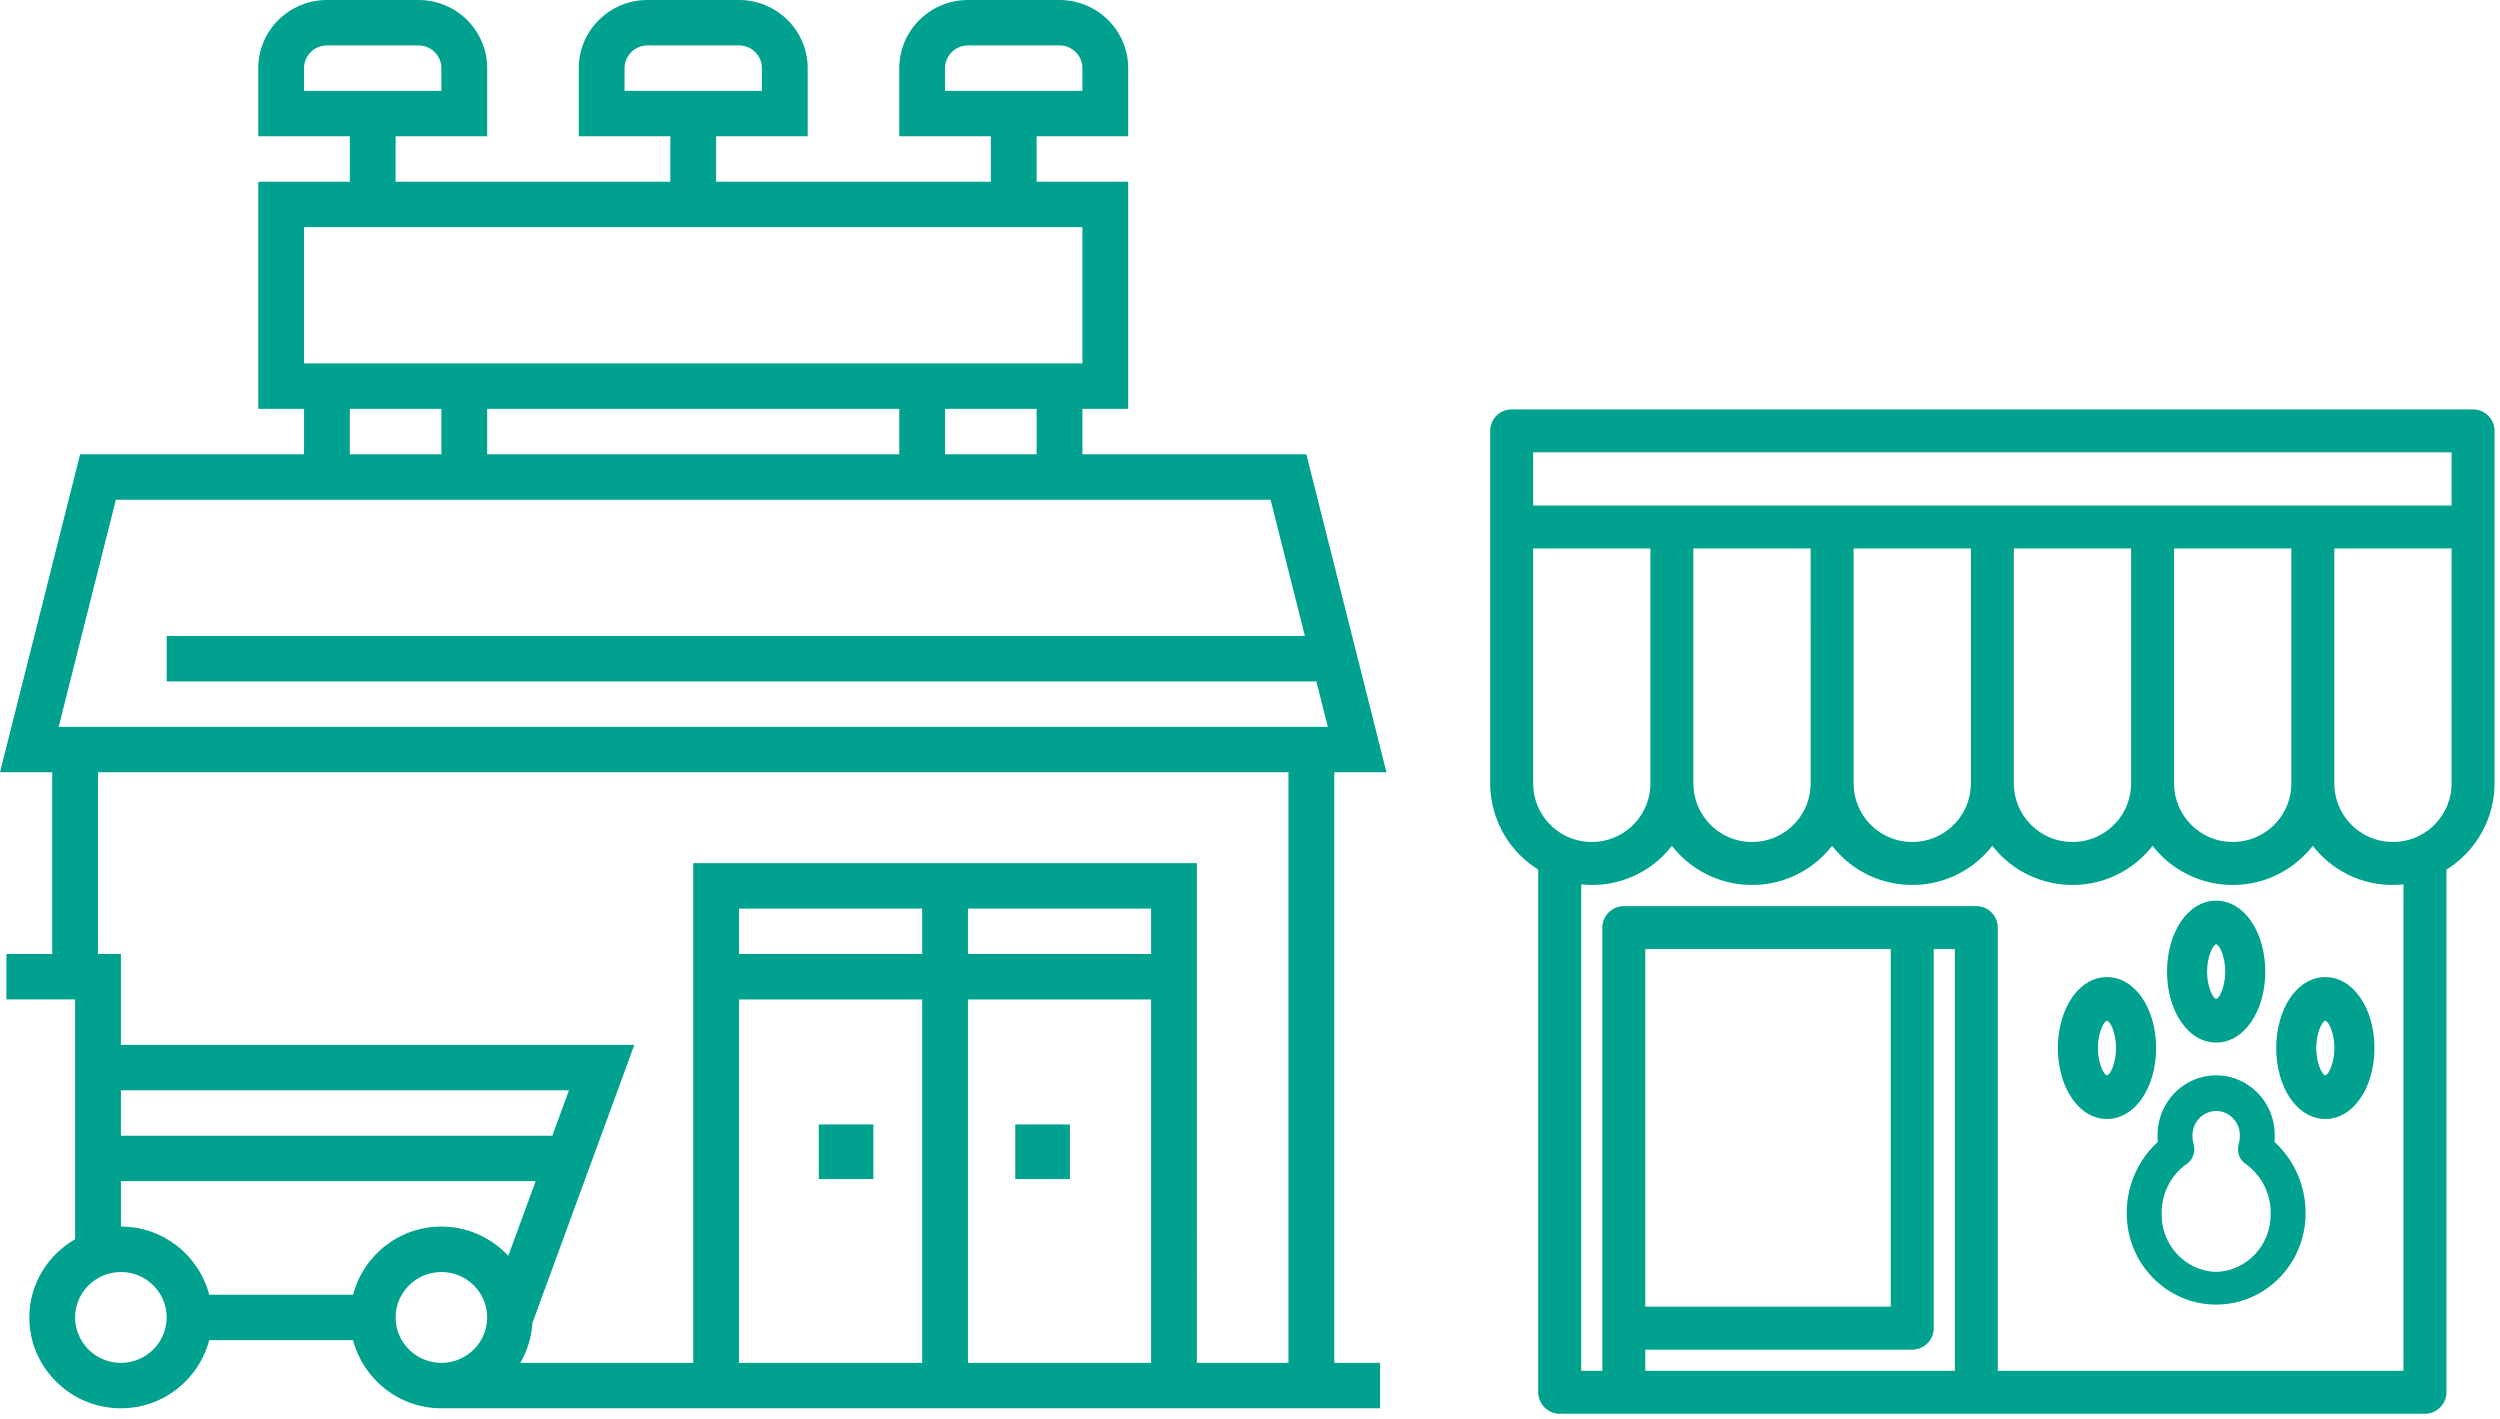 <svg xmlns="http://www.w3.org/2000/svg" width="229" height="130" viewBox="0 0 229 130">
    <g fill="none" fill-rule="evenodd">
        <g fill="#00A18E">
            <g>
                <path d="M38.336 0c3.468 0 6.29 2.8 6.29 6.242v6.242H36.24v4.161h25.164v-4.161h-8.388V6.242C53.015 2.8 55.837 0 59.306 0h8.388c3.469 0 6.291 2.8 6.291 6.242v6.242h-8.388v4.161h25.164v-4.161h-8.388V6.242C82.373 2.8 85.196 0 88.664 0h8.388c3.469 0 6.291 2.8 6.291 6.242v6.242h-8.388v4.161h8.388v20.807H99.15v4.16h20.511l7.34 29.13h-4.783v16.645h4.194v4.161h-6.291v21.964c2.495 1.444 4.194 4.099 4.194 7.165 0 4.59-3.762 8.323-8.388 8.323-3.899 0-7.153-2.661-8.09-6.242H94.657c-.938 3.58-4.192 6.242-8.09 6.242H.588v-4.161h4.194V70.742H0l7.34-29.13h20.51v-4.16h-4.193V16.645h8.388v-4.161h-8.388V6.242C23.657 2.8 26.479 0 29.947 0zm0 91.548H21.56v33.29h16.776v-33.29zm20.97 0H42.53v33.29h16.776v-33.29zm58.717-20.806H8.977v54.097h8.388V79.065H63.5v45.774h15.845c-.642-1.088-1.034-2.326-1.115-3.656L68.894 95.71h47.032v-8.323h2.097V70.742zm-31.456 45.774c-2.313 0-4.194 1.866-4.194 4.161 0 2.295 1.881 4.162 4.194 4.162 2.313 0 4.194-1.867 4.194-4.162s-1.88-4.16-4.194-4.16zm29.359 0c-2.313 0-4.194 1.866-4.194 4.161 0 2.295 1.88 4.162 4.194 4.162 2.313 0 4.194-1.867 4.194-4.162s-1.881-4.16-4.194-4.16zm0-8.322H77.932l2.508 6.84c1.533-1.637 3.701-2.68 6.127-2.68 3.899 0 7.153 2.662 8.09 6.243h13.178c.938-3.581 4.192-6.242 8.09-6.242v-4.161zM52 103v5h-5v-5h5zm-18 0v5h-5v-5h5zm81.926-3.129H74.883l1.524 4.161h39.519v-4.161zm-77.59-16.645H21.56v4.161h16.776v-4.161zm20.97 0H42.53v4.161h16.776v-4.161zm57.079-37.452H10.615L7.47 58.258h104.262v4.161H6.422l-1.05 4.162h116.255l-5.242-20.807zm-21.43-8.322h-8.388v4.16h8.388v-4.16zm-12.582 0H44.627v4.16h37.746v-4.16zm-41.94 0h-8.388v4.16h8.388v-4.16zm58.716-16.646H27.851V33.29h71.298V20.806zM97.052 4.161h-8.388c-1.157 0-2.097.932-2.097 2.08v2.082H99.15V6.242c0-1.149-.939-2.08-2.097-2.08zm-29.358 0h-8.388c-1.158 0-2.097.932-2.097 2.08v2.082H69.79V6.242c0-1.149-.94-2.08-2.097-2.08zm-29.358 0h-8.388c-1.158 0-2.097.932-2.097 2.08v2.082h12.582V6.242c0-1.149-.94-2.08-2.097-2.08z" transform="translate(-412 -598) translate(412 598) matrix(-1 0 0 1 127 0)"/>
                <path fill-rule="nonzero" d="M226.532 37.5c.963 0 1.773.694 1.94 1.642l.02.16.008.166v32.29c-.004 3.105-1.556 5.994-4.125 7.719l-.279.179v47.876c0 .91-.619 1.683-1.486 1.906l-.156.033-.16.022-.165.007h-79.258c-.963 0-1.773-.694-1.939-1.642l-.021-.16-.008-.166V79.656l-.015-.01c-2.45-1.524-4.048-4.096-4.34-6.958l-.026-.308-.016-.31-.006-.312v-32.29c0-.963.694-1.773 1.642-1.94l.16-.02.166-.008h88.064zm-47.468 49.435h-1.935v34.726c0 .963-.694 1.773-1.642 1.94l-.16.02-.166.008H150.71v1.935h28.355V86.935zm18.113-9.463l-.021.03c-.617.787-1.358 1.47-2.195 2.024-4.05 2.674-9.425 1.766-12.39-1.961l-.071-.093-.022.03c-.54.688-1.174 1.298-1.885 1.81l-.31.214c-4.05 2.674-9.424 1.766-12.39-1.961l-.071-.093-.021.03c-.54.688-1.174 1.298-1.885 1.81l-.31.214c-4.05 2.674-9.424 1.766-12.39-1.961l-.069-.091-.12.154c-1.892 2.353-4.83 3.634-7.855 3.411l-.334-.031v44.556h1.936V84.968c0-.963.695-1.773 1.643-1.94l.16-.02.165-.008h32.29c.963 0 1.773.694 1.94 1.642l.02.16.008.166v40.596h37.161V81.009c-3.142.347-6.237-.942-8.203-3.398l-.105-.136-.02.026c-.54.69-1.174 1.299-1.885 1.811l-.31.214c-4.05 2.674-9.424 1.766-12.39-1.961l-.071-.093zm-23.984 9.463h-22.484v32.758h22.484V86.935zM202.94 98.5l.222.003c2.894.088 5.18 2.498 5.207 5.41l-.004.343-.004.125-.017.222.029.026c1.65 1.517 2.653 3.63 2.8 5.884l.015.308.004.31c0 4.62-3.665 8.369-8.192 8.369s-8.192-3.75-8.192-8.367c-.01-2.38.934-4.652 2.598-6.294l.249-.236-.016-.218-.006-.24c-.003-.109-.003-.218 0-.328.082-2.77 2.173-5.027 4.851-5.292l.224-.017.232-.008zm.095 3.27l-.143.003c-1.197.06-2.123 1.108-2.062 2.357.004.234.041.467.112.703.173.622-.035 1.284-.518 1.69l-.116.09c-1.452 1.017-2.316 2.71-2.302 4.527-.058 2.9 2.184 5.295 4.982 5.362 2.822-.067 5.064-2.463 5.006-5.375.013-1.723-.775-3.343-2.108-4.37l-.195-.143c-.566-.395-.821-1.112-.632-1.792.068-.225.104-.458.11-.706.003-.074.003-.149 0-.223-.053-1.077-.841-1.947-1.838-2.098l-.151-.018-.145-.007zM213 89.5c2.573 0 4.5 2.891 4.5 6.5s-1.927 6.5-4.5 6.5-4.5-2.891-4.5-6.5 1.927-6.5 4.5-6.5zm-20 0c2.573 0 4.5 2.891 4.5 6.5s-1.927 6.5-4.5 6.5-4.5-2.891-4.5-6.5 1.927-6.5 4.5-6.5zm0 4c-.273 0-.833 1.1-.833 2.5s.56 2.5.833 2.5c.273 0 .833-1.1.833-2.5s-.56-2.5-.833-2.5zm20 0c-.273 0-.833 1.1-.833 2.5s.56 2.5.833 2.5c.273 0 .833-1.1.833-2.5s-.56-2.5-.833-2.5zm-10-11c2.573 0 4.5 2.891 4.5 6.5s-1.927 6.5-4.5 6.5-4.5-2.891-4.5-6.5 1.927-6.5 4.5-6.5zm0 4c-.273 0-.833 1.1-.833 2.5s.56 2.5.833 2.5c.273 0 .833-1.1.833-2.5s-.56-2.5-.833-2.5zm21.564-36.259h-10.742v21.517c0 2.894 2.29 5.253 5.156 5.367l.216.004c2.817 0 5.139-2.173 5.354-4.94l.013-.22.004-.21-.001-21.518zm-14.677 0h-10.742v21.517c0 2.894 2.289 5.253 5.155 5.367l.216.004c2.817 0 5.14-2.173 5.355-4.94l.012-.22.004-.21V50.24zm-14.678 0h-10.742v21.517c0 2.894 2.29 5.253 5.156 5.367l.216.004c2.817 0 5.139-2.173 5.354-4.94l.013-.22.004-.21-.001-21.518zm-14.677 0H169.79v21.517c0 2.894 2.29 5.253 5.155 5.367l.216.004c2.817 0 5.14-2.173 5.355-4.94l.012-.22.004-.21V50.24zm-14.678 0h-10.742v21.517c0 2.894 2.29 5.253 5.156 5.367l.216.004c2.817 0 5.14-2.173 5.354-4.94l.013-.22.004-.21-.001-21.518zm-14.677 0h-10.742v21.517c0 2.894 2.29 5.253 5.155 5.367l.216.004c2.818 0 5.14-2.173 5.355-4.94l.012-.22.004-.21V50.24zm73.387-8.806h-84.129v4.871h84.129v-4.871z" transform="translate(-412 -598) translate(412 598)"/>
            </g>
        </g>
    </g>
</svg>
